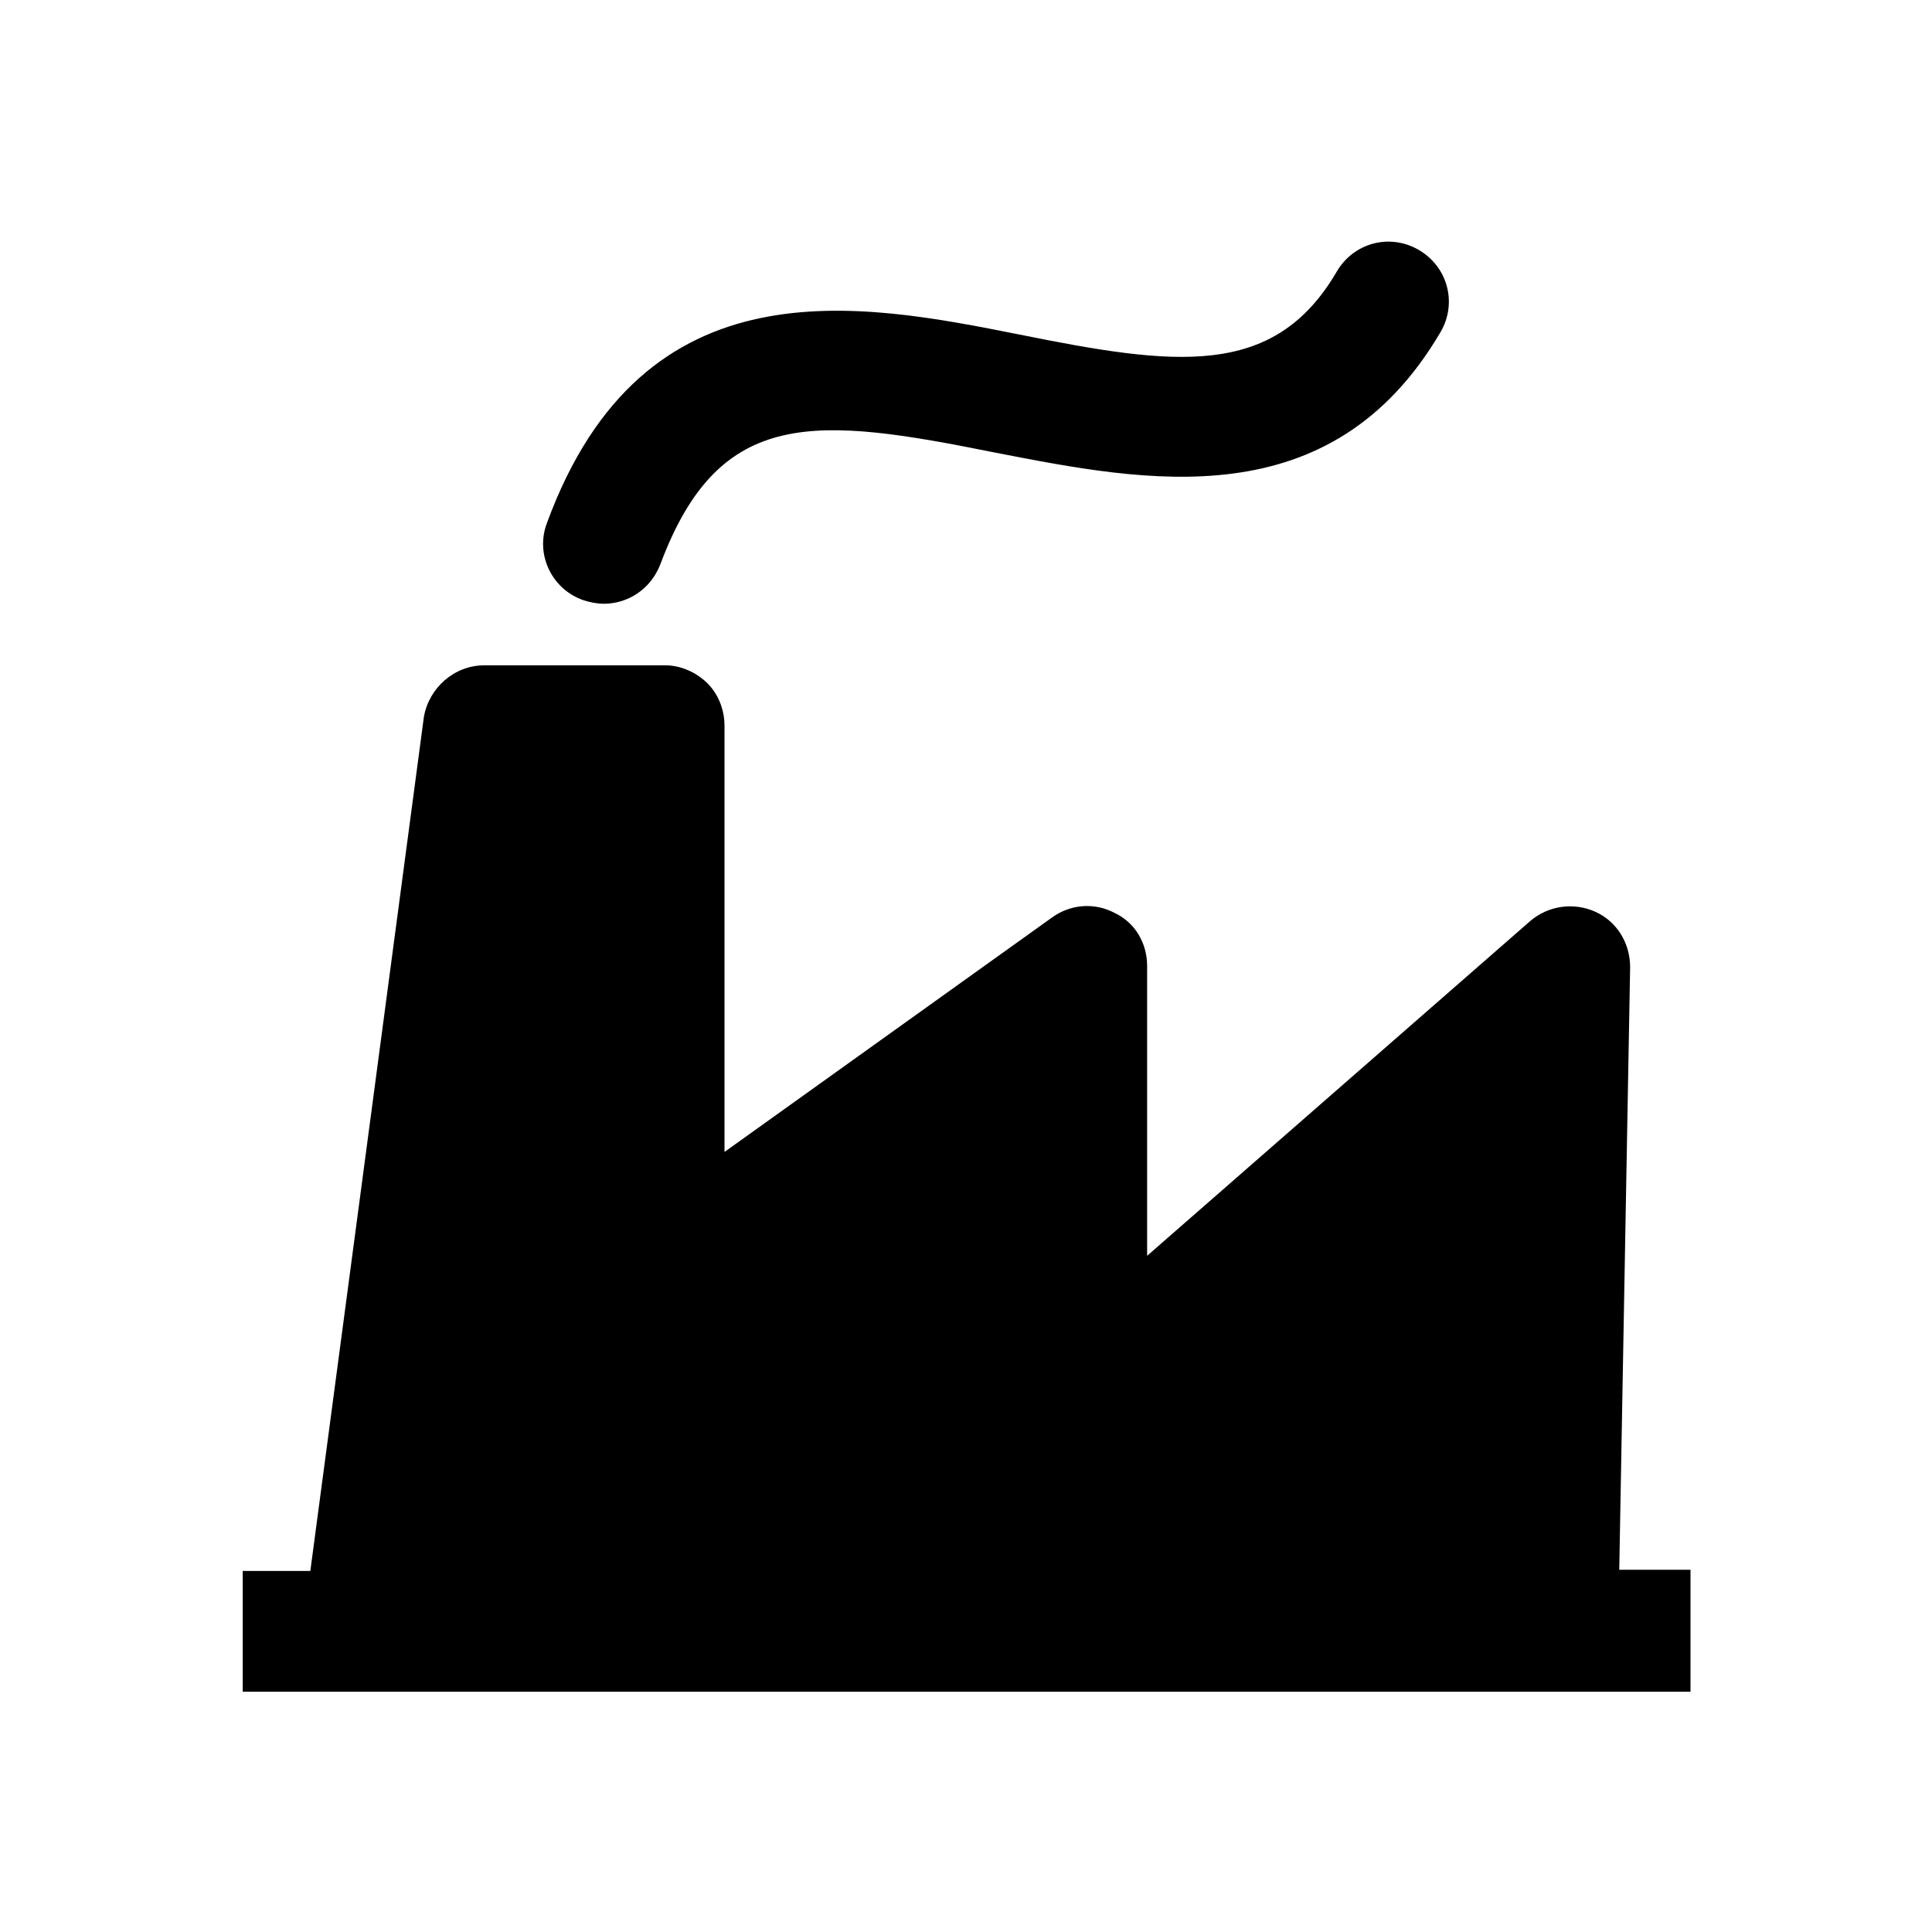 <?xml version="1.0" encoding="UTF-8"?>
<svg xmlns="http://www.w3.org/2000/svg" id="web_paket_2" viewBox="0 0 16 16">
  <path d="M14,13h-.59l.09-4.99c0-.2-.11-.38-.29-.46-.18-.08-.39-.05-.54,.08l-3.17,2.77v-2.4c0-.19-.1-.36-.27-.44-.17-.09-.37-.07-.52,.04l-2.71,1.94v-3.53c0-.13-.05-.26-.14-.35s-.22-.15-.35-.15h-1.5c-.25,0-.46,.19-.5,.43l-.94,7.07h-.56v1H14v-1Z"></path>
  <path d="M4.83,4.97c.06,.02,.12,.03,.17,.03,.2,0,.39-.12,.47-.33,.49-1.31,1.29-1.22,2.78-.92,1.24,.24,2.77,.55,3.68-1,.14-.24,.06-.54-.18-.68-.24-.14-.54-.06-.68,.18-.52,.89-1.34,.78-2.63,.52-1.31-.26-3.11-.62-3.91,1.56-.1,.26,.04,.55,.3,.64Z"></path>
</svg>
